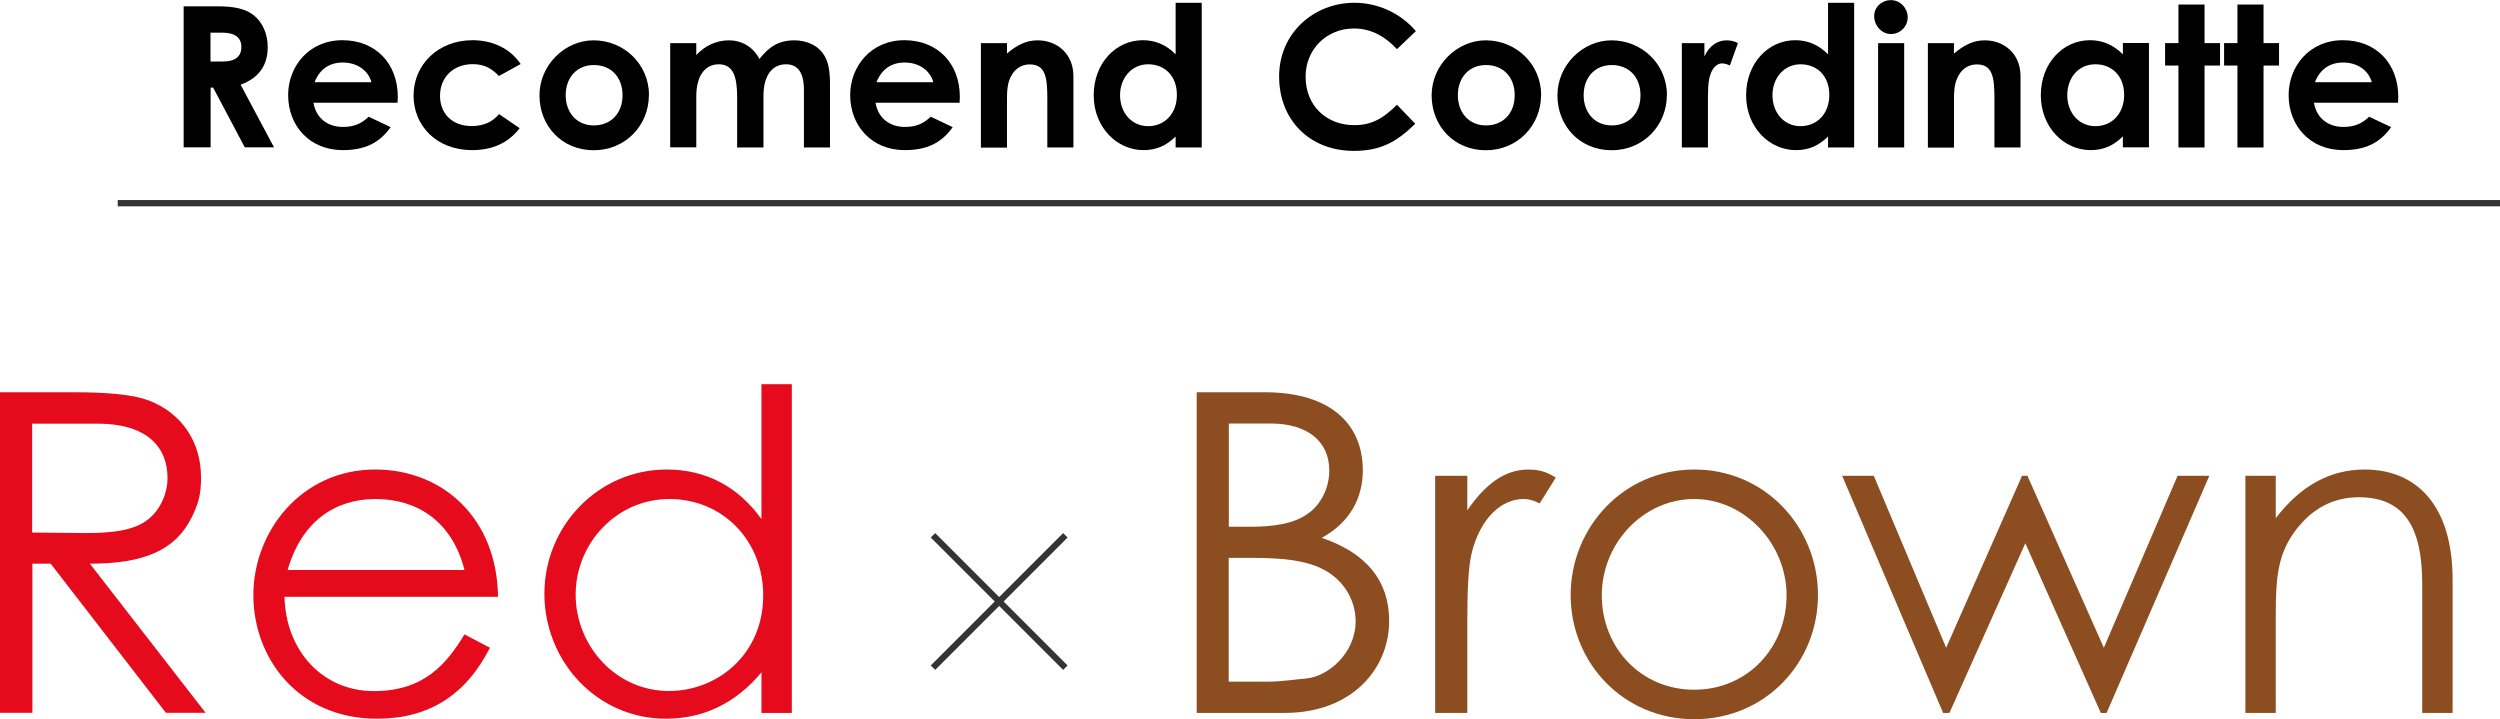 <?xml version="1.0" encoding="UTF-8"?><svg id="c" xmlns="http://www.w3.org/2000/svg" width="198.34" height="57.06" xmlns:xlink="http://www.w3.org/1999/xlink" viewBox="0 0 198.34 57.06"><defs><style>.k{fill:url(#e);}.k,.l,.m{stroke:#333;stroke-miterlimit:10;stroke-width:.5px;}.l{fill:url(#d);}.m{fill:url(#f);}.n{fill:#e50b1c;}.o{fill:#8c4d20;}</style><linearGradient id="d" x1="79.27" y1="52.97" x2="79.27" y2="42.47" gradientUnits="userSpaceOnUse"><stop offset="0" stop-color="#d4abe4"/><stop offset=".32" stop-color="#a0c7e6"/><stop offset=".72" stop-color="#fff6cc"/><stop offset="1" stop-color="#ffbdc6"/></linearGradient><linearGradient id="e" y1="52.97" y2="42.47" xlink:href="#d"/><linearGradient id="f" x1="103.84" y1="16.12" x2="103.84" y2="16.12" xlink:href="#d"/></defs><path class="n" d="M0,31.12h5.85c2.66,0,4.68.18,5.92.64,2.62.99,4.18,3.26,4.18,6.13,0,1.28-.18,2.02-.74,3.15-1.31,2.66-3.86,3.68-8.08,3.68l9.18,11.83h-3.15l-9.14-11.83h-1.45v11.83H0v-25.44ZM2.55,33.6v8.65c1.42,0,2.87.04,4.22.04,2.2,0,3.9-.21,5-1.1.92-.74,1.52-1.98,1.52-3.29,0-2.48-1.7-4.29-5.53-4.29H2.55Z"/><path class="n" d="M22.57,47.35c.11,4.32,3.05,7.48,7.09,7.48s5.81-2.23,7.19-4.5l2.02,1.06c-1.91,3.76-4.85,5.63-8.96,5.63-6.24,0-9.81-4.78-9.81-9.81s3.79-9.96,9.67-9.96c5.35,0,9.67,3.86,9.74,10.1h-16.94ZM36.85,45.22c-.99-3.9-3.79-5.63-7.05-5.63s-5.88,1.81-6.98,5.63h14.03Z"/><path class="n" d="M60.41,53.34c-2.06,2.48-4.64,3.68-7.58,3.68-5.49,0-9.64-4.57-9.64-9.92s4.25-9.85,9.71-9.85c3.05,0,5.63,1.31,7.51,3.93v-10.7h2.41v26.08h-2.41v-3.22ZM45.67,47.17c0,4.07,3.19,7.65,7.4,7.65,3.86,0,7.48-2.91,7.48-7.58,0-4.36-3.22-7.65-7.44-7.65s-7.44,3.54-7.44,7.58Z"/><path class="o" d="M94.94,56.56v-25.44h5.39c5.35,0,7.79,2.62,7.79,6.2,0,2.23-1.06,4.15-3.26,5.35,3.54,1.2,5.35,3.4,5.35,6.59,0,3.79-2.94,7.3-8.29,7.3h-6.98ZM97.49,41.79h1.7c1.91,0,3.4-.25,4.46-.96,1.13-.74,1.81-2.09,1.81-3.51,0-2.27-1.7-3.72-4.64-3.72h-3.33v8.18ZM97.49,54.08h3.08c1.1,0,2.2-.18,3.05-.25,1.7-.14,3.93-1.98,3.93-4.54,0-1.67-.92-3.22-2.48-4.07-1.49-.81-3.47-.96-5.85-.96h-1.74v9.81Z"/><path class="o" d="M116.42,40.47c1.42-2.05,2.94-3.22,4.85-3.22,1.1,0,1.67.35,2.16.64l-1.28,2.05c-.28-.14-.74-.35-1.28-.35-1.77,0-3.37,1.52-4.07,4.11-.32,1.2-.39,3.15-.39,5.7v7.16h-2.55v-18.81h2.55v2.73Z"/><path class="o" d="M144.23,47.21c0,5.35-4.15,9.85-9.81,9.85s-9.81-4.5-9.81-9.85,4.18-9.96,9.81-9.96,9.81,4.57,9.81,9.96ZM127.08,47.24c0,4.11,3.08,7.48,7.33,7.48s7.33-3.37,7.33-7.48-3.33-7.65-7.33-7.65-7.33,3.47-7.33,7.65Z"/><path class="o" d="M146.14,37.75h2.52l5.74,13.64,6.02-13.64h.43l6.06,13.64,5.85-13.64h2.52l-8.15,18.81h-.46l-5.99-13.46-6.02,13.46h-.5l-8.01-18.81Z"/><path class="o" d="M180.55,41.11c1.95-2.55,4.29-3.86,7.05-3.86,4.11,0,6.98,2.83,6.98,8.75v10.56h-2.41v-10.24c0-4.43-1.38-6.87-5.03-6.87-2.02,0-3.68.89-4.96,2.55-1.42,1.84-1.63,3.68-1.63,6.66v7.9h-2.41v-18.81h2.41v3.37Z"/><line class="l" x1="84.52" y1="42.47" x2="74.02" y2="52.97"/><line class="k" x1="74.02" y1="42.47" x2="84.52" y2="52.97"/><path d="M14.56.5h2.61c1.42,0,2.42.17,3.17.9.56.55.9,1.39.9,2.34,0,1.47-.73,2.46-2.15,2.98l2.65,4.97h-2.32l-2.51-4.74h-.2v4.74h-2.14V.5ZM16.7,4.88h.98c.97,0,1.47-.39,1.47-1.15s-.52-1.14-1.53-1.14h-.92v2.29Z"/><path d="M30.99,10.09c-.89,1.26-2.06,1.82-3.8,1.82-2.63,0-4.33-1.93-4.33-4.37,0-2.26,1.64-4.35,4.3-4.35s4.4,1.87,4.4,4.49c0,.19-.02.28-.02.47h-6.67c.2,1.23,1.14,1.92,2.32,1.92.89,0,1.48-.25,2.06-.81l1.75.83ZM29.47,6.52c-.28-.97-1.17-1.56-2.28-1.56-1.03,0-1.82.51-2.23,1.56h4.51Z"/><path d="M41.22,10.18c-.89,1.15-2.14,1.73-3.76,1.73-2.82,0-4.65-1.92-4.65-4.34s1.93-4.38,4.68-4.38c1.62,0,2.99.67,3.82,1.89l-1.73.95c-.59-.62-1.17-.94-2.07-.94-1.59,0-2.6,1.08-2.6,2.51s.98,2.4,2.51,2.4c.92,0,1.65-.31,2.17-.95l1.64,1.12Z"/><path d="M51.48,7.55c0,2.4-1.86,4.37-4.38,4.37s-4.3-1.92-4.3-4.35,2.03-4.37,4.29-4.37c2.42,0,4.4,1.9,4.4,4.35ZM44.88,7.55c0,1.4.89,2.4,2.23,2.4s2.28-.94,2.28-2.39-.92-2.4-2.28-2.4-2.23,1.01-2.23,2.39Z"/><path d="M60.55,11.7h-2.07v-4.01c0-1.61-.31-2.59-1.46-2.59-1.03,0-1.78.84-1.78,2.54v4.05h-2.07V3.42h2.07v.95c.7-.76,1.61-1.17,2.59-1.17s1.9.48,2.42,1.48c.76-.97,1.53-1.48,2.78-1.48.92,0,1.75.37,2.21.97.54.69.61,1.59.61,2.68v4.85h-2.07v-4.57c0-1.36-.48-2.03-1.42-2.03-1.04,0-1.79.81-1.79,2.51v4.09Z"/><path d="M75.58,10.09c-.89,1.26-2.06,1.82-3.8,1.82-2.63,0-4.33-1.93-4.33-4.37,0-2.26,1.64-4.35,4.3-4.35s4.4,1.87,4.4,4.49c0,.19-.02.28-.02.47h-6.67c.2,1.23,1.14,1.92,2.32,1.92.89,0,1.48-.25,2.06-.81l1.75.83ZM74.05,6.52c-.28-.97-1.17-1.56-2.28-1.56-1.03,0-1.82.51-2.23,1.56h4.51Z"/><path d="M79.87,4.26c.79-.67,1.53-1.06,2.45-1.06,1.54,0,2.84,1.06,2.84,2.84v5.66h-2.07v-3.91c0-1.64-.14-2.68-1.4-2.68-.58,0-1.08.28-1.4.8-.42.67-.4,1.42-.4,2.28v3.52h-2.07V3.42h2.07v.84Z"/><path d="M93.28,10.82c-.73.72-1.51,1.09-2.56,1.09-2.11,0-3.95-1.81-3.95-4.35s1.75-4.37,3.9-4.37c1,0,1.86.37,2.6,1.12V.22h2.07v11.48h-2.07v-.87ZM88.86,7.55c0,1.42.94,2.46,2.23,2.46s2.28-.97,2.28-2.48-.97-2.43-2.28-2.43-2.23,1.09-2.23,2.45Z"/><path d="M112.28,9.82c-1.48,1.45-2.76,2.15-4.87,2.15-3.51,0-5.93-2.45-5.93-5.9S104.24.22,107.45.22c1.86,0,3.65.81,4.88,2.25l-1.5,1.43c-1.01-1.08-2.12-1.64-3.43-1.64-2.11,0-3.82,1.62-3.82,3.82,0,2.31,1.65,3.85,3.87,3.85,1.39,0,2.32-.56,3.38-1.62l1.45,1.51Z"/><path d="M122.26,7.55c0,2.4-1.86,4.37-4.38,4.37s-4.3-1.92-4.3-4.35,2.03-4.37,4.29-4.37c2.42,0,4.4,1.9,4.4,4.35ZM115.66,7.55c0,1.4.89,2.4,2.23,2.4s2.28-.94,2.28-2.39-.92-2.4-2.28-2.4-2.23,1.01-2.23,2.39Z"/><path d="M132.24,7.55c0,2.4-1.86,4.37-4.38,4.37s-4.3-1.92-4.3-4.35,2.03-4.37,4.29-4.37c2.42,0,4.4,1.9,4.4,4.35ZM125.64,7.55c0,1.4.89,2.4,2.23,2.4s2.28-.94,2.28-2.39-.92-2.4-2.28-2.4-2.23,1.01-2.23,2.39Z"/><path d="M135.23,4.46c.39-.86,1.06-1.26,1.75-1.26.44,0,.7.12.9.22l-.64,1.78c-.15-.08-.39-.17-.61-.17-.59,0-1.06.69-1.11,1.9-.02.45-.02.97-.02,1.42v3.35h-2.07V3.42h1.79v1.04Z"/><path d="M145.04,10.82c-.73.72-1.51,1.09-2.56,1.09-2.11,0-3.95-1.81-3.95-4.35s1.75-4.37,3.9-4.37c1,0,1.86.37,2.6,1.12V.22h2.07v11.48h-2.07v-.87ZM140.62,7.55c0,1.42.94,2.46,2.23,2.46s2.28-.97,2.28-2.48-.97-2.43-2.28-2.43-2.23,1.09-2.23,2.45Z"/><path d="M151.35,1.37c0,.73-.59,1.33-1.33,1.33s-1.33-.67-1.33-1.43c0-.72.61-1.26,1.33-1.26s1.33.62,1.33,1.37ZM149,3.42h2.07v8.28h-2.07V3.42Z"/><path d="M155.01,4.26c.79-.67,1.53-1.06,2.45-1.06,1.54,0,2.84,1.06,2.84,2.84v5.66h-2.07v-3.91c0-1.64-.14-2.68-1.4-2.68-.58,0-1.08.28-1.4.8-.42.67-.41,1.42-.41,2.28v3.52h-2.07V3.42h2.07v.84Z"/><path d="M168.42,10.82c-.73.72-1.51,1.09-2.56,1.09-2.11,0-3.95-1.81-3.95-4.35s1.75-4.37,3.9-4.37c1,0,1.86.37,2.61,1.12v-.9h2.07v8.28h-2.07v-.87ZM164.01,7.55c0,1.42.94,2.46,2.23,2.46s2.28-.97,2.28-2.48-.97-2.43-2.28-2.43c-1.37,0-2.23,1.09-2.23,2.45Z"/><path d="M172.83.36h2.07v3.06h1.23v1.78h-1.23v6.5h-2.07v-6.5h-1.06v-1.78h1.06V.36Z"/><path d="M177.51.36h2.07v3.06h1.23v1.78h-1.23v6.5h-2.07v-6.5h-1.06v-1.78h1.06V.36Z"/><path d="M189.7,10.09c-.89,1.26-2.06,1.82-3.8,1.82-2.63,0-4.33-1.93-4.33-4.37,0-2.26,1.64-4.35,4.3-4.35s4.4,1.87,4.4,4.49c0,.19-.02.28-.02.47h-6.67c.2,1.23,1.14,1.92,2.32,1.92.89,0,1.48-.25,2.06-.81l1.75.83ZM188.17,6.52c-.28-.97-1.17-1.56-2.28-1.56-1.03,0-1.82.51-2.23,1.56h4.51Z"/><line class="m" x1="9.34" y1="16.12" x2="198.34" y2="16.12"/></svg>